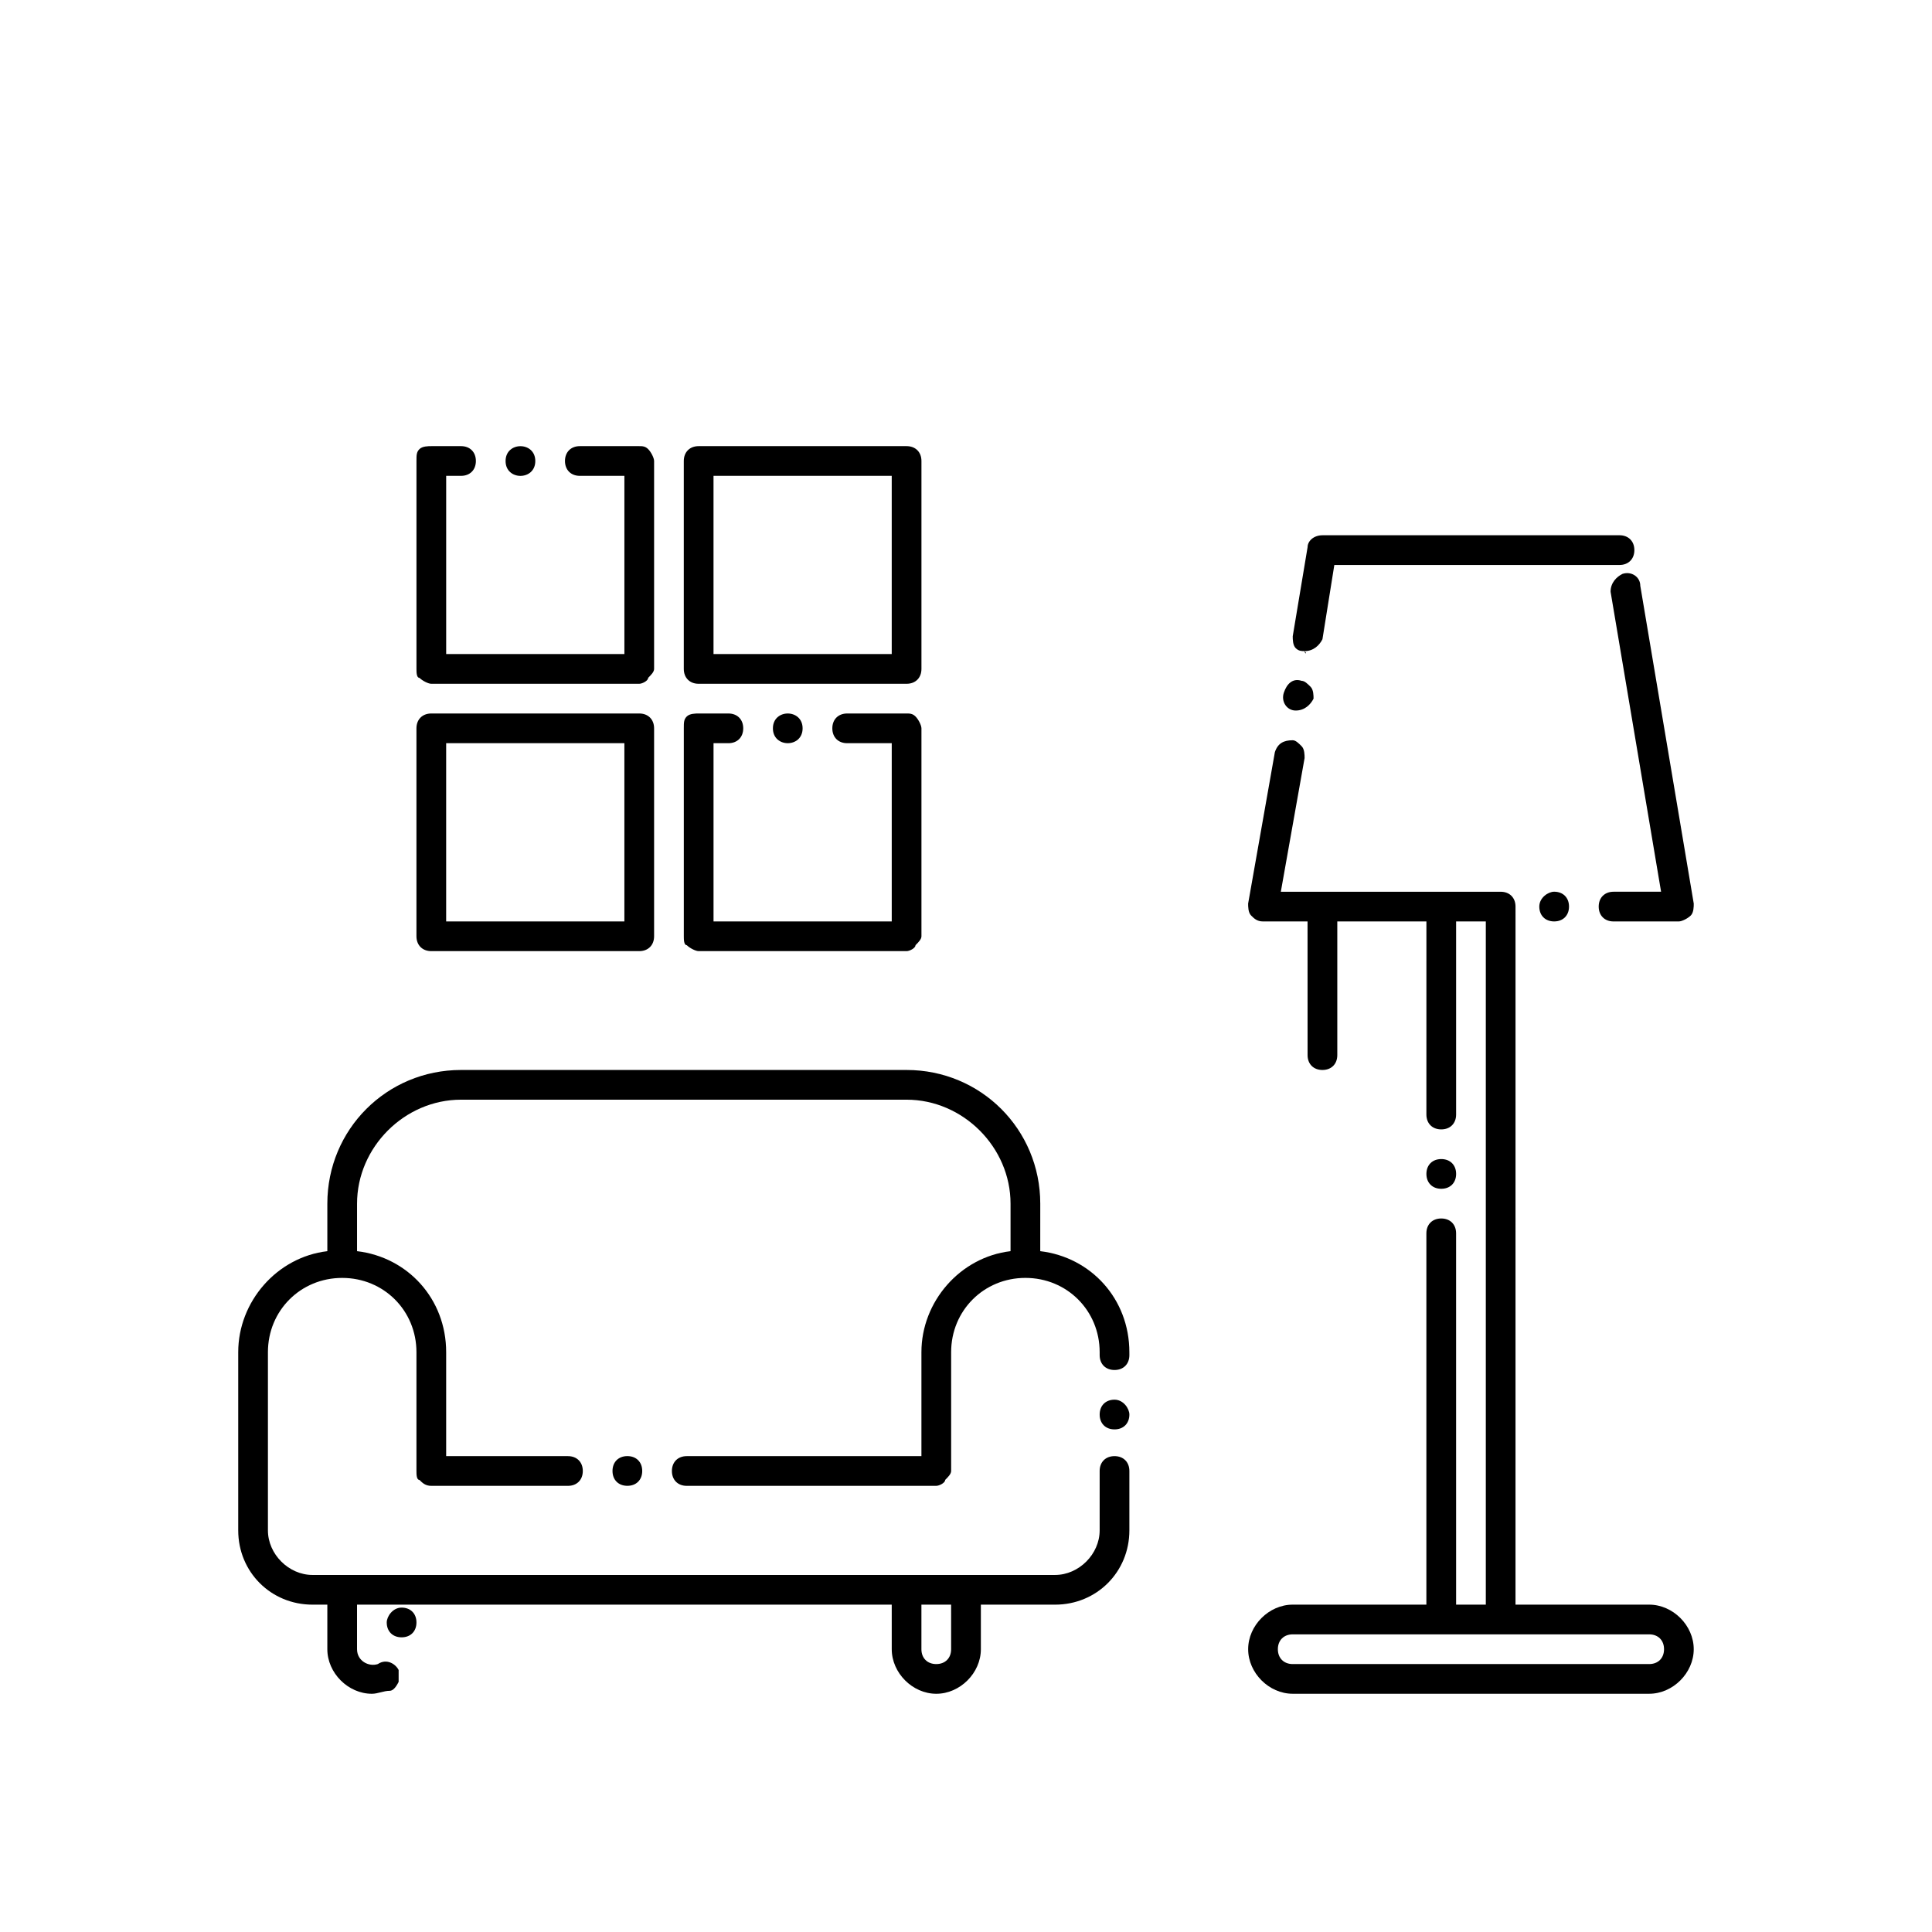 <?xml version="1.0" encoding="UTF-8"?>
<!-- Uploaded to: ICON Repo, www.iconrepo.com, Generator: ICON Repo Mixer Tools -->
<svg fill="#000000" width="800px" height="800px" version="1.1" viewBox="144 144 512 512" xmlns="http://www.w3.org/2000/svg">
 <g>
  <path d="m306.32 533.82c0 2.363 1.574 3.938 3.938 3.938 2.363 0 3.938-1.574 3.938-3.938s-1.574-3.938-3.938-3.938c-2.363 0-3.938 1.574-3.938 3.938z"/>
  <path d="m439.36 514.93c-2.363 0-3.938 1.574-3.938 3.938 0 2.363 1.574 3.938 3.938 3.938s3.938-1.574 3.938-3.938c-0.004-1.574-1.578-3.938-3.938-3.938z"/>
  <path d="m226.81 569.25h3.938v11.809c0 6.297 5.512 11.809 11.809 11.809 1.574 0 3.148-0.789 4.723-0.789 0.789 0 1.574-0.789 2.363-2.363v-3.148c-0.789-1.574-3.148-3.148-5.512-1.574-2.363 0.789-5.512-0.789-5.512-3.938v-11.809h141.7l0.004 11.812c0 6.297 5.512 11.809 11.809 11.809s11.809-5.512 11.809-11.809v-11.809h19.676c11.02 0 19.68-8.66 19.68-19.68v-15.742c0-2.363-1.574-3.938-3.938-3.938s-3.938 1.574-3.938 3.938v15.742c0 6.297-5.512 11.809-11.809 11.809h-196.8c-6.297 0-11.809-5.512-11.809-11.809v-47.23c0-11.02 8.66-19.68 19.68-19.68 11.02 0 19.68 8.66 19.68 19.68v31.488c0 0.789 0 2.363 0.789 2.363 0.789 0.789 1.574 1.574 3.148 1.574h36.211c2.363 0 3.938-1.574 3.938-3.938s-1.574-3.938-3.938-3.938h-32.273v-27.551c0-14.168-10.234-25.191-23.617-26.766v-12.594c0-14.957 12.594-27.551 27.551-27.551h118.08c14.957 0 27.551 12.594 27.551 27.551v12.594c-13.383 1.574-23.617 13.383-23.617 26.766v27.551h-62.188c-2.363 0-3.938 1.574-3.938 3.938s1.574 3.938 3.938 3.938l66.125-0.004c0.789 0 2.363-0.789 2.363-1.574 0.789-0.789 1.574-1.574 1.574-2.363v-31.488c0-11.02 8.66-19.68 19.68-19.68 11.02 0 19.68 8.66 19.68 19.68v0.789c0 2.363 1.574 3.938 3.938 3.938s3.938-1.574 3.938-3.938l-0.004-0.785c0-14.168-10.234-25.191-23.617-26.766l0.004-12.594c0-19.68-15.742-35.426-35.426-35.426h-118.08c-19.68 0-35.426 15.742-35.426 35.426v12.594c-13.383 1.574-23.617 13.383-23.617 26.766v47.23c0 11.02 8.66 19.68 19.68 19.68zm169.25 11.809c0 2.363-1.574 3.938-3.938 3.938s-3.938-1.574-3.938-3.938v-11.809h7.871z"/>
  <path d="m246.49 573.97c0 2.363 1.574 3.938 3.938 3.938 2.363 0 3.938-1.574 3.938-3.938s-1.574-3.938-3.938-3.938c-2.359 0.004-3.938 2.363-3.938 3.938z"/>
  <path d="m525.95 459.04c2.363 0 3.938-1.574 3.938-3.938 0-2.363-1.574-3.938-3.938-3.938s-3.938 1.574-3.938 3.938c0.004 2.363 1.578 3.938 3.938 3.938z"/>
  <path d="m581.05 569.25h-35.426l0.004-184.99c0-2.363-1.574-3.938-3.938-3.938h-0.789-0.789-56.68l6.297-35.426c0-0.789 0-2.363-0.789-3.148-0.789-0.789-1.574-1.574-2.363-1.574-2.363 0-3.938 0.789-4.723 3.148l-7.086 40.148c0 0.789 0 2.363 0.789 3.148 0.789 0.789 1.574 1.574 3.148 1.574h11.809l0.008 35.426c0 2.363 1.574 3.938 3.938 3.938 2.363 0 3.938-1.574 3.938-3.938v-35.426h23.617l-0.004 51.172c0 2.363 1.574 3.938 3.938 3.938s3.938-1.574 3.938-3.938v-51.168h7.871v181.05h-7.871l-0.004-98.398c0-2.363-1.574-3.938-3.938-3.938s-3.938 1.574-3.938 3.938v98.398h-35.422c-6.297 0-11.809 5.512-11.809 11.809 0 6.297 5.512 11.809 11.809 11.809h94.465c6.297 0 11.809-5.512 11.809-11.809 0-6.297-5.512-11.809-11.809-11.809zm0 15.746h-94.465c-2.363 0-3.938-1.574-3.938-3.938 0-2.363 1.574-3.938 3.938-3.938h94.465c2.363 0 3.938 1.574 3.938 3.938 0 2.363-1.574 3.938-3.938 3.938z"/>
  <path d="m570.82 300.81 13.383 79.508h-12.594c-2.363 0-3.938 1.574-3.938 3.938 0 2.363 1.574 3.938 3.938 3.938l17.316-0.004c0.789 0 2.363-0.789 3.148-1.574 0.789-0.789 0.789-2.363 0.789-3.148l-14.168-84.23c0-2.363-2.363-3.938-4.723-3.148-1.578 0.785-3.152 2.359-3.152 4.723z"/>
  <path d="m487.38 332.3c2.363 0 3.938-1.574 4.723-3.148 0-0.789 0-2.363-0.789-3.148-0.789-0.789-1.574-1.574-2.363-1.574-2.363-0.789-3.938 0.789-4.723 3.148-0.785 2.359 0.789 4.723 3.152 4.723z"/>
  <path d="m551.93 384.25c0 2.363 1.574 3.938 3.938 3.938 2.363 0 3.938-1.574 3.938-3.938 0-2.363-1.574-3.938-3.938-3.938-1.578 0.004-3.938 1.578-3.938 3.938z"/>
  <path d="m489.74 316.55c0 0.789 0.789 0.789 0 0 2.363 0 3.938-1.574 4.723-3.148l3.148-19.68h75.574c2.363 0 3.938-1.574 3.938-3.938 0-2.363-1.574-3.938-3.938-3.938l-78.723 0.004c-2.363 0-3.938 1.574-3.938 3.148l-3.938 23.617c0 0.789 0 2.363 0.789 3.148 0.789 0.785 1.578 0.785 2.363 0.785z"/>
  <path d="m258.3 325.21h55.105c0.789 0 2.363-0.789 2.363-1.574 0.789-0.789 1.574-1.574 1.574-2.363v-55.105c0-0.789-0.789-2.363-1.574-3.148-0.789-0.789-1.574-0.789-2.363-0.789h-15.742c-2.363 0-3.938 1.574-3.938 3.938s1.574 3.938 3.938 3.938h11.809v47.23h-47.23v-47.23h3.934c2.363 0 3.938-1.574 3.938-3.938s-1.574-3.938-3.938-3.938h-7.871c-0.789 0-2.363 0-3.148 0.789-0.789 0.789-0.789 1.574-0.789 3.148v55.105c0 0.789 0 2.363 0.789 2.363 0.785 0.785 2.359 1.574 3.144 1.574z"/>
  <path d="m285.86 266.18c0 5.246-7.875 5.246-7.875 0 0-5.25 7.875-5.25 7.875 0"/>
  <path d="m329.15 325.21h55.105c2.363 0 3.938-1.574 3.938-3.938v-55.105c0-2.363-1.574-3.938-3.938-3.938h-55.105c-2.363 0-3.938 1.574-3.938 3.938v55.105c0.004 2.363 1.578 3.938 3.938 3.938zm3.938-55.105h47.23v47.23h-47.23z"/>
  <path d="m258.3 396.06h55.105c2.363 0 3.938-1.574 3.938-3.938v-55.105c0-2.363-1.574-3.938-3.938-3.938h-55.105c-2.363 0-3.938 1.574-3.938 3.938v55.105c0.004 2.363 1.578 3.938 3.938 3.938zm3.938-55.105h47.23v47.23h-47.23z"/>
  <path d="m356.7 337.02c0 5.246-7.871 5.246-7.871 0 0-5.25 7.871-5.25 7.871 0"/>
  <path d="m329.15 396.06h55.105c0.789 0 2.363-0.789 2.363-1.574 0.789-0.789 1.574-1.574 1.574-2.363v-55.105c0-0.789-0.789-2.363-1.574-3.148-0.789-0.789-1.574-0.789-2.363-0.789h-15.742c-2.363 0-3.938 1.574-3.938 3.938s1.574 3.938 3.938 3.938h11.809v47.23h-47.23v-47.23h3.934c2.363 0 3.938-1.574 3.938-3.938s-1.574-3.938-3.938-3.938h-7.871c-0.789 0-2.363 0-3.148 0.789-0.789 0.789-0.789 1.574-0.789 3.148v55.105c0 0.789 0 2.363 0.789 2.363 0.785 0.785 2.359 1.574 3.144 1.574z"/>
 </g>
</svg>